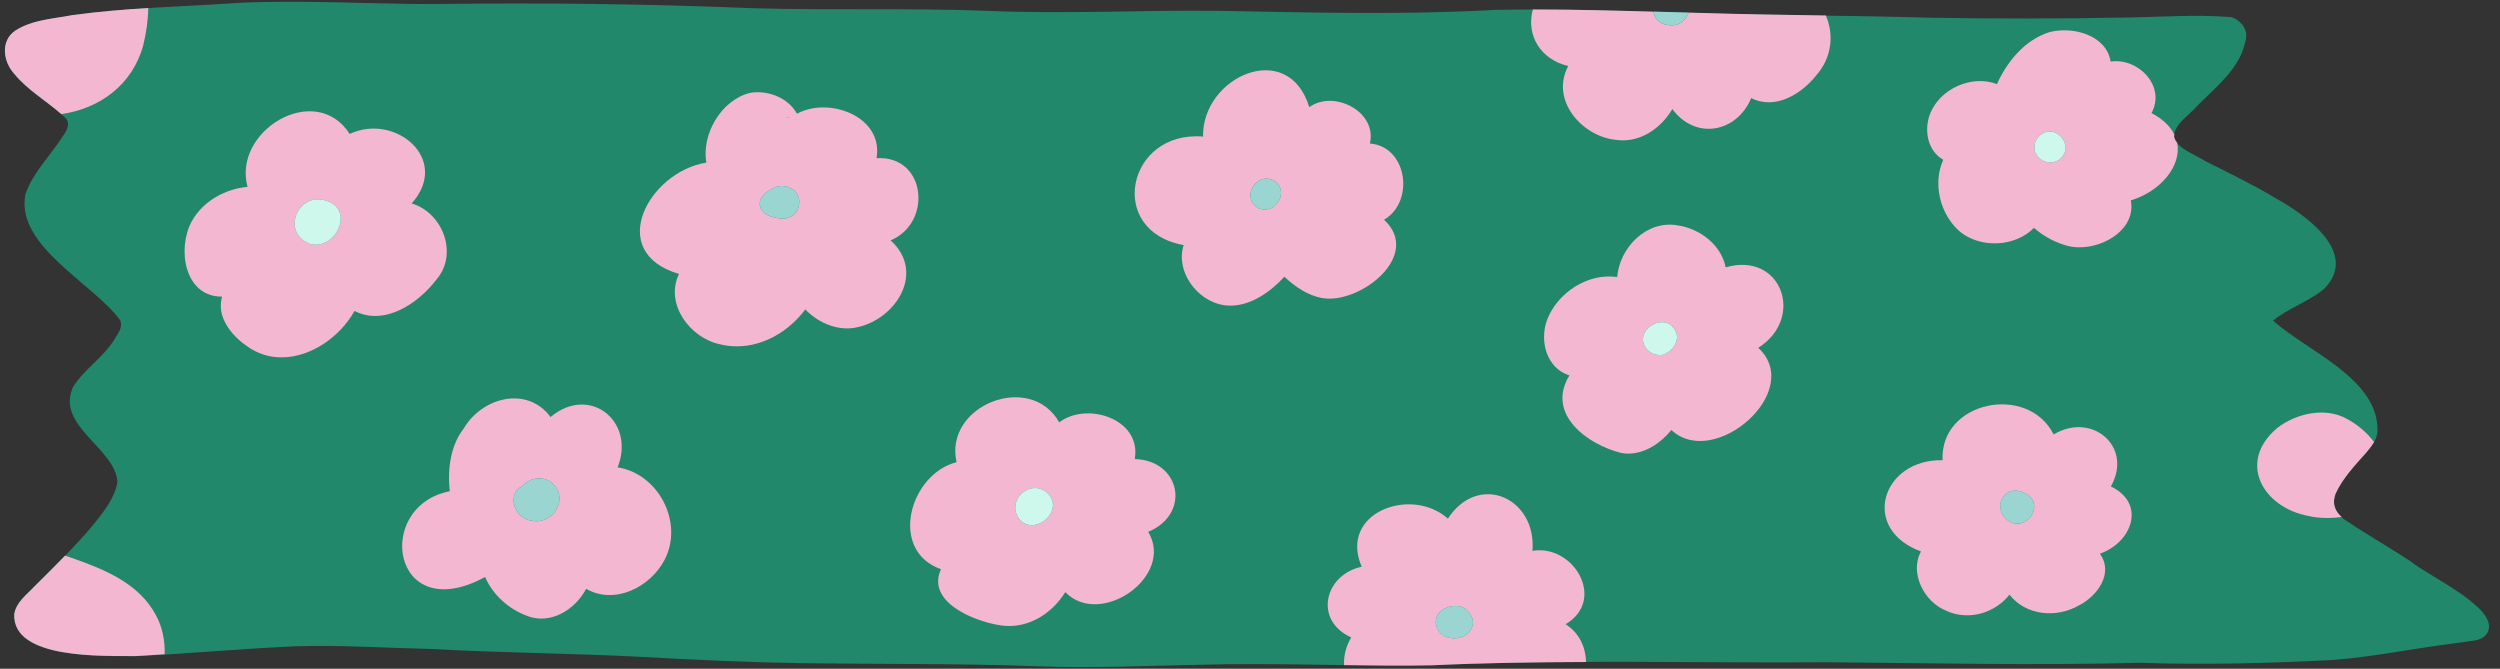 <?xml version="1.0" encoding="UTF-8" standalone="no"?><svg xmlns="http://www.w3.org/2000/svg" xmlns:xlink="http://www.w3.org/1999/xlink" fill="#000000" height="134.6" preserveAspectRatio="xMidYMid meet" version="1" viewBox="-1.0 182.7 503.2 134.6" width="503.2" zoomAndPan="magnify"><rect x="-1.0" y="182.7" width="503.2" height="134.6" fill="#333333" stroke="none"/><g><g><g id="change1_1"><path d="M484.28,295.74c3.37,2.84,17.91,9.41,15.44,14.2c-0.64,1.38-2.23,1.67-3.6,1.82 c-1.71,0.24-3.44,0.45-5.16,0.7c-7.48,1-14.9,2.53-22.43,3.08c-12.92,0.67-25.86,1.01-38.8,0.57 c-20.89,0.54-41.79,0.08-62.69-0.11c-26.62,0.21-53.23-0.65-79.84,0.61c-15.63,0.27-31.26-0.56-46.88-0.1 c-10.8,0.18-21.59,0.75-32.39,0.3c-15.8-0.59-31.59-0.41-47.39-0.62c-10.63-0.17-21.26-0.64-31.87-1.25 c-14.42-0.75-28.87-0.83-43.29-1.63c-8.93-0.19-17.86-0.81-26.8-0.53c-10.77,0.48-21.5,1.47-32.26,2 c-6.36-0.07-24.84,0.76-24.46-8.42c0.35-2.41,2.52-3.93,4.07-5.61c4.02-3.98,8.07-7.95,11.73-12.28c2.08-2.59,4.37-5.35,4.98-8.7 c-0.31-6.83-12.48-11.32-8.95-19.15c2.23-3.63,6.13-5.96,8.37-9.65c0.74-1.25,1.65-2.31,1.17-3.73l0.04,0.02 c-5.42-7.53-21.32-15.08-19.13-25.56c1.55-4.33,5.01-7.7,7.47-11.52c1.03-1.39,1.74-2.97,0.13-4.14c-3.18-2.93-7.1-5.06-9.85-8.43 c-2.26-2.44-2.88-6.69,0.23-8.75c3.37-2.16,7.61-2.35,11.45-3.09c11.03-1.53,22.18-1.72,33.27-2.48 c13.05-0.63,26.11,0.21,39.17,0.23c21.51-0.3,43-0.05,64.5,0.83c15.68,0.47,31.37-0.08,47.04,0.53c15.51,0.68,31.04-0.17,46.57,0 c18.63,0.34,37.26,0.85,55.88-0.19c13.61-0.3,27.2,0.29,40.8,0.63c15.62,0.5,31.26,0.49,46.88,0.95 c12.96,0.22,25.92,0.21,38.88-0.04c7.13-0.08,14.26-0.66,21.38-0.09c0.35,0.03,0.67,0.15,0.95,0.34c0,0,0,0,0,0 c0.5,0.21,0.94,0.67,1.3,1.03c0.24,0.2,0.51,0.66,0.69,1.16c0.68,1.32-0.2,3.29-0.64,4.68c-2,4.64-6.29,7.78-9.68,11.39 c-1.27,1.33-2.92,2.43-3.68,4.15c-0.01,0.02-0.02,0.04-0.03,0.07c-0.13,0.33-0.22,0.67-0.25,1.02l-0.03,0.01 c-0.02,2.38,4.61,3.96,6.38,5.18c4.75,2.39,9.54,4.68,14.09,7.43c6.08,3.37,17.03,11.08,9.64,18.35 c-3.06,2.48-7.13,3.79-10.15,6.29c6.92,6.24,21.41,11.69,21.01,22.41c-0.17,1.68-1.24,2.97-2.29,4.21 c-2.24,2.52-4.69,5.08-6.11,8.16c-0.1,0.27-0.19,0.55-0.25,0.8c0,0.02-0.01,0.04-0.01,0.07c-0.5,2.1,0.86,3.74,2.58,4.75 C475.64,290.46,480.06,292.94,484.28,295.74z" fill="#22886b"/></g><g><g id="change2_1"><path d="M27.82,191.85c0.58-2.41,1-4.99,1.02-7.54c-5.1,0.32-10.2,0.73-15.27,1.43c-3.84,0.74-8.08,0.93-11.45,3.09 c-3.11,2.06-2.49,6.31-0.23,8.75c2.64,3.23,6.34,5.34,9.44,8.08C18.99,204.6,25.65,199.81,27.82,191.85z" fill="#f4b7d2"/></g><g id="change2_2"><path d="M86.83,238.99c4.47-5.15,1.32-13.47-4.97-15.34c7.95-8.91-3.34-18.29-12.47-13.99 c-6.92-10.75-23.66-0.59-20.56,10.65c-4.53,0.41-8.99,2.89-11.22,6.92c-3.01,5.45-1.55,15.2,6.08,15.18 c-0.39,1.42-0.32,2.96,0.23,4.34c0.93,2.33,2.72,4.19,4.76,5.6c2.18,1.59,4.58,2.28,6.99,2.28c5.88,0,11.79-4.13,14.68-9.34 C76.4,248.38,83.17,243.78,86.83,238.99z M62.57,231.96c-0.39,0-0.79-0.05-1.2-0.17c-6.02-2.31-2.29-10.87,3.59-8.59 C70.04,225.1,66.92,231.96,62.57,231.96z" fill="#f4b7d2"/></g><g id="change2_3"><path d="M175.43,214.54c1.46-8.4-9.6-12.46-16.01-8.95c-1.8-3.25-5.96-4.84-9.53-4.18 c-5.75,1.5-9.69,8.25-8.72,14.02c-11.55,1.84-20.44,18.01-5.5,22.41c-2.92,6.04,2.24,12.95,8.32,14.17 c1.11,0.28,2.22,0.4,3.33,0.4c5.4,0,10.56-3.09,13.76-7.43c2.38,2.45,5.78,4.07,9.24,3.79c8.42-0.9,15.37-10.97,7.94-17.69 C186.73,227.56,185.45,213.95,175.43,214.54z M157.43,206.31c0.09-0.01,0.18-0.01,0.28-0.02c0.09,0,0.18,0,0.27,0.01 c-0.01,0.01-0.02,0.01-0.03,0.02c-0.35-0.03-0.69,0.02-1.01,0.13C157.1,206.38,157.26,206.34,157.43,206.31z M159.52,224.97 c-0.61,1.19-1.8,1.75-3.01,1.75c-0.4,0-0.81-0.06-1.2-0.18c-3.64-0.44-4.78-3.76-1.31-5.6 C157.04,218.76,161.13,221.3,159.52,224.97z" fill="#f4b7d2"/></g><g id="change2_4"><path d="M123.32,276.77c3.66-9.3-5.67-16.72-13.5-10.13c-4.75-6.37-13.77-3.95-17.45,2.26 c-2.71,3.46-3.33,8.34-2.84,12.67c-15.41,3.04-11.67,27.46,7.11,17.27c1.58,3.63,4.8,6.5,8.51,7.85 c0.94,0.35,1.88,0.52,2.81,0.52c3.75,0,7.25-2.64,9.02-5.99c5.73,3.29,12.89-0.33,15.76-5.79 C136.68,287.98,131.61,278.07,123.32,276.77z M106.93,287.62c-0.45,0-0.92-0.07-1.41-0.21c-2.28-0.58-3.86-3.29-2.81-5.5 c0.26-0.61,0.74-1.06,1.32-1.28c1.36-1.58,3.7-2.18,5.55-1.11C113.62,282.14,111.07,287.62,106.93,287.62z" fill="#f4b7d2"/></g><g id="change2_5"><path d="M13.45,295c-0.44-0.18-0.9-0.3-1.35-0.46c-2.02,2.09-4.09,4.13-6.16,6.18c-1.56,1.68-3.72,3.2-4.07,5.61 c-0.38,9.18,18.1,8.35,24.46,8.42c1.94-0.1,3.87-0.25,5.81-0.37c0.08-2.73-0.46-5.49-1.75-7.85 C26.96,300.08,19.97,297.29,13.45,295z" fill="#f4b7d2"/></g><g id="change2_6"><path d="M274.73,211.59c1.53-6.4-7.24-10.9-12.2-7.32c-4.25-13.91-21.59-6.16-21.38,5.92 c-15.32-1.27-19.55,19.03-3.9,21.84c-1.7,5.27,2.64,11.13,7.88,12.06c0.51,0.08,1.02,0.13,1.52,0.13c4.2,0,8.11-2.82,10.87-5.82 c2.1,1.98,4.7,3.77,7.58,4.29c7.54,1.35,20.28-8.55,12.48-15.76C283.79,223.34,282.29,212.16,274.73,211.59z M253.58,224.89 c-0.42,0-0.87-0.09-1.33-0.3c-3.59-2.11-0.43-7.38,3.17-5.55C258.3,220.88,256.39,224.89,253.58,224.89z" fill="#f4b7d2"/></g><g id="change2_7"><path d="M227.4,275.1c1.44-8.01-9.55-11.66-15.2-7.39c-5.82-10.3-23.23-3.43-20.67,8.02 c-9.44,2.39-13.75,17.78-3.13,21.54c-2.99,6.6,6.59,10.41,11.67,11.25c0.69,0.13,1.38,0.18,2.06,0.18 c4.64,0,8.83-2.84,11.29-6.82c7.06,7.28,22.08-3.17,16.69-12.13C238.8,286.13,236.61,275.35,227.4,275.1z M206.66,288.4 c-0.86,0-1.7-0.31-2.38-1.06c-3.3-4.18,3.04-9.13,6.19-4.63C212.05,285.4,209.3,288.4,206.66,288.4z" fill="#f4b7d2"/></g><g id="change2_8"><path d="M314.66,195.99c-3.7,6.8,2.77,14.25,9.69,14.87c0.43,0.06,0.86,0.09,1.29,0.09c4.19,0,7.86-2.73,9.97-6.3 c4.62,6.29,12.95,4.79,15.87-2.21c4.8,2.44,10.09-0.77,13.1-4.58c3.18-3.6,3.58-8.28,1.92-12.04 c-8.57-0.13-17.14-0.26-25.71-0.53c-0.63-0.02-1.25-0.04-1.88-0.05c-0.54,1.58-2.01,2.86-4.21,2.51 c-1.83-0.31-2.71-1.43-2.88-2.7c-8.1-0.23-16.19-0.44-24.29-0.44C306.11,189.91,309.17,194.7,314.66,195.99z" fill="#f4b7d2"/></g><g id="change2_9"><path d="M346.34,236.51c-0.88-4.53-5.23-7.8-9.65-8.45c-6.24-1.11-11.67,4.42-12.19,10.4 c-5.92-0.85-12.03,3.15-14.12,8.66c-1.53,4.22-0.12,9.67,4.51,11.15c-4.77,7.75,3.6,13.93,10.48,15.61 c0.46,0.08,0.92,0.12,1.37,0.12c3.42,0,6.55-2.14,8.68-4.75c8.57,8.06,26.92-7.83,17.48-16.54 C362.39,246.72,357.6,233.26,346.34,236.51z M333.52,254.15c-0.13,0.01-0.25,0.02-0.37,0.02c-0.94,0-1.8-0.34-2.52-1.01 c-3.46-3.76,3.68-8.27,5.72-3.65C337.18,251.49,335.4,253.68,333.52,254.15z" fill="#f4b7d2"/></g><g id="change2_10"><path d="M432.05,205.46c2.95-5.43-2.66-11.17-8.22-10.37c-0.9-5.4-7.64-7.12-12.29-5.93 c-4.96,1.54-8.51,5.88-10.6,10.47c-5.05-1.94-11.43,0.91-13.43,5.92c-1.29,3.25-0.59,7.48,2.63,9.31 c-2.2,4.86-0.61,11.09,3.41,14.51c4.18,3.36,11.08,3.03,14.85-0.81c1.76,1.55,3.85,2.73,6.1,3.43c0.94,0.33,1.97,0.49,3.05,0.49 c5.3,0,11.4-3.86,10.34-9.45c5.94-1.78,10.26-6.89,9.33-11.6c-0.37-0.45-0.62-0.94-0.62-1.47l0.03-0.01 c0-0.05,0.03-0.09,0.04-0.14C435.87,208.2,434.41,206.69,432.05,205.46z M411.7,215.4c-0.63,0-1.3-0.2-1.95-0.64 c-3.38-2.69,0.7-7.57,3.89-4.73C416.01,212.36,414.19,215.4,411.7,215.4z" fill="#f4b7d2"/></g><g id="change2_11"><path d="M423.88,280.61c4.54-8.06-3.88-15.08-11.52-10.46c-5.18-10.29-22.9-6.76-22.36,5.18 c-12.2-0.25-16.68,13.84-4.34,18.37c-2.39,4.34,0.68,10.18,5.04,11.91c1.36,0.64,2.8,0.94,4.24,0.94c3.24,0,6.45-1.54,8.53-4.15 c3.31,4.22,9.47,4.76,13.96,2.16c3.7-1.85,7.09-6.48,4.23-10.41C428.11,291.9,431.06,284.09,423.88,280.61z M405.05,288.1 c-0.5,0-1.03-0.12-1.55-0.39c-3.89-2.47-1.21-7.88,3.05-5.78C410.13,283.65,408.09,288.1,405.05,288.1z" fill="#f4b7d2"/></g><g id="change2_12"><path d="M471.37,267c-4.38-2.42-10.14-1.11-13.97,1.81c-8.17,6.84-3,16.03,6.28,17.75c1.12,0.26,2.45,0.4,3.86,0.4 c0.91,0,1.85-0.07,2.79-0.2c-1.11-0.99-1.82-2.32-1.44-3.92c0-0.02,0.01-0.04,0.01-0.07c0.06-0.26,0.14-0.53,0.25-0.8 c1.42-3.08,3.87-5.64,6.11-8.16c0.57-0.68,1.14-1.39,1.58-2.15C475.41,269.72,473.43,268.11,471.37,267z" fill="#f4b7d2"/></g><g id="change2_13"><path d="M314.14,308.34c8.23-4.91,1.62-16.14-6.69-14.77c0.88-10.65-10.84-15.93-17.02-6.48 c-7.38-6.6-22.04-1.22-17.35,9.68c-7.56,1.64-9.68,10.83-2.1,14.23c-1.09,1.8-1.52,3.7-1.45,5.57 c5.89,0.08,11.79,0.15,17.68,0.04c10.34-0.49,20.69-0.62,31.03-0.66C318.16,313.01,316.95,310.19,314.14,308.34z M291.71,311.19 c-0.64,0-1.33-0.14-2-0.46c-1.24-0.63-1.89-2.14-1.67-3.49c0.61-2.28,3.89-3.24,5.79-2.09 C297.18,307.8,294.88,311.19,291.71,311.19z" fill="#f4b7d2"/></g><g id="change3_1"><path d="M330.63,253.16c0.73,0.67,1.58,1.01,2.52,1.01c0.12,0,0.25,0,0.37-0.02c1.88-0.47,3.66-2.66,2.82-4.64 C334.31,244.89,327.17,249.4,330.63,253.16z" fill="#cef8ec"/></g><g id="change3_2"><path d="M204.28,287.34c0.68,0.74,1.53,1.06,2.38,1.06c2.64,0,5.39-3,3.81-5.69 C207.32,278.21,200.98,283.16,204.28,287.34z" fill="#cef8ec"/></g><g id="change3_3"><path d="M64.96,223.2c-5.88-2.28-9.61,6.28-3.59,8.59c0.4,0.12,0.81,0.17,1.2,0.17 C66.92,231.96,70.04,225.1,64.96,223.2z" fill="#cef8ec"/></g><g id="change4_1"><path d="M154,220.94c-3.47,1.84-2.33,5.15,1.31,5.6c0.39,0.12,0.79,0.18,1.2,0.18c1.22,0,2.4-0.56,3.01-1.75 C161.13,221.3,157.04,218.76,154,220.94z" fill="#9ad5d1"/></g><g id="change4_2"><path d="M109.59,279.52c-1.85-1.06-4.19-0.47-5.55,1.11c-0.58,0.22-1.07,0.67-1.32,1.28 c-1.05,2.21,0.53,4.92,2.81,5.5c0.48,0.14,0.95,0.21,1.41,0.21C111.07,287.62,113.62,282.14,109.59,279.52z" fill="#9ad5d1"/></g><g id="change4_3"><path d="M255.42,219.05c-3.6-1.84-6.76,3.44-3.17,5.55c0.46,0.21,0.9,0.3,1.33,0.3 C256.39,224.89,258.3,220.88,255.42,219.05z" fill="#9ad5d1"/></g><g id="change4_4"><path d="M406.54,281.93c-4.26-2.1-6.94,3.31-3.05,5.78c0.53,0.27,1.06,0.39,1.55,0.39 C408.09,288.1,410.13,283.65,406.54,281.93z" fill="#9ad5d1"/></g><g id="change4_5"><path d="M288.04,307.25c-0.23,1.35,0.42,2.87,1.67,3.49c0.68,0.32,1.36,0.46,2,0.46c3.17,0,5.47-3.4,2.13-6.04 C291.93,304,288.65,304.96,288.04,307.25z" fill="#9ad5d1"/></g><g id="change4_6"><path d="M334.71,187.74c2.2,0.35,3.67-0.93,4.21-2.51c-2.36-0.06-4.73-0.13-7.09-0.2 C332,186.31,332.88,187.44,334.71,187.74z" fill="#9ad5d1"/></g><g id="change3_4"><path d="M409.75,214.76c0.65,0.45,1.32,0.64,1.95,0.64c2.49,0,4.32-3.04,1.94-5.37 C410.45,207.19,406.37,212.07,409.75,214.76z" fill="#cef8ec"/></g></g></g></g></svg>